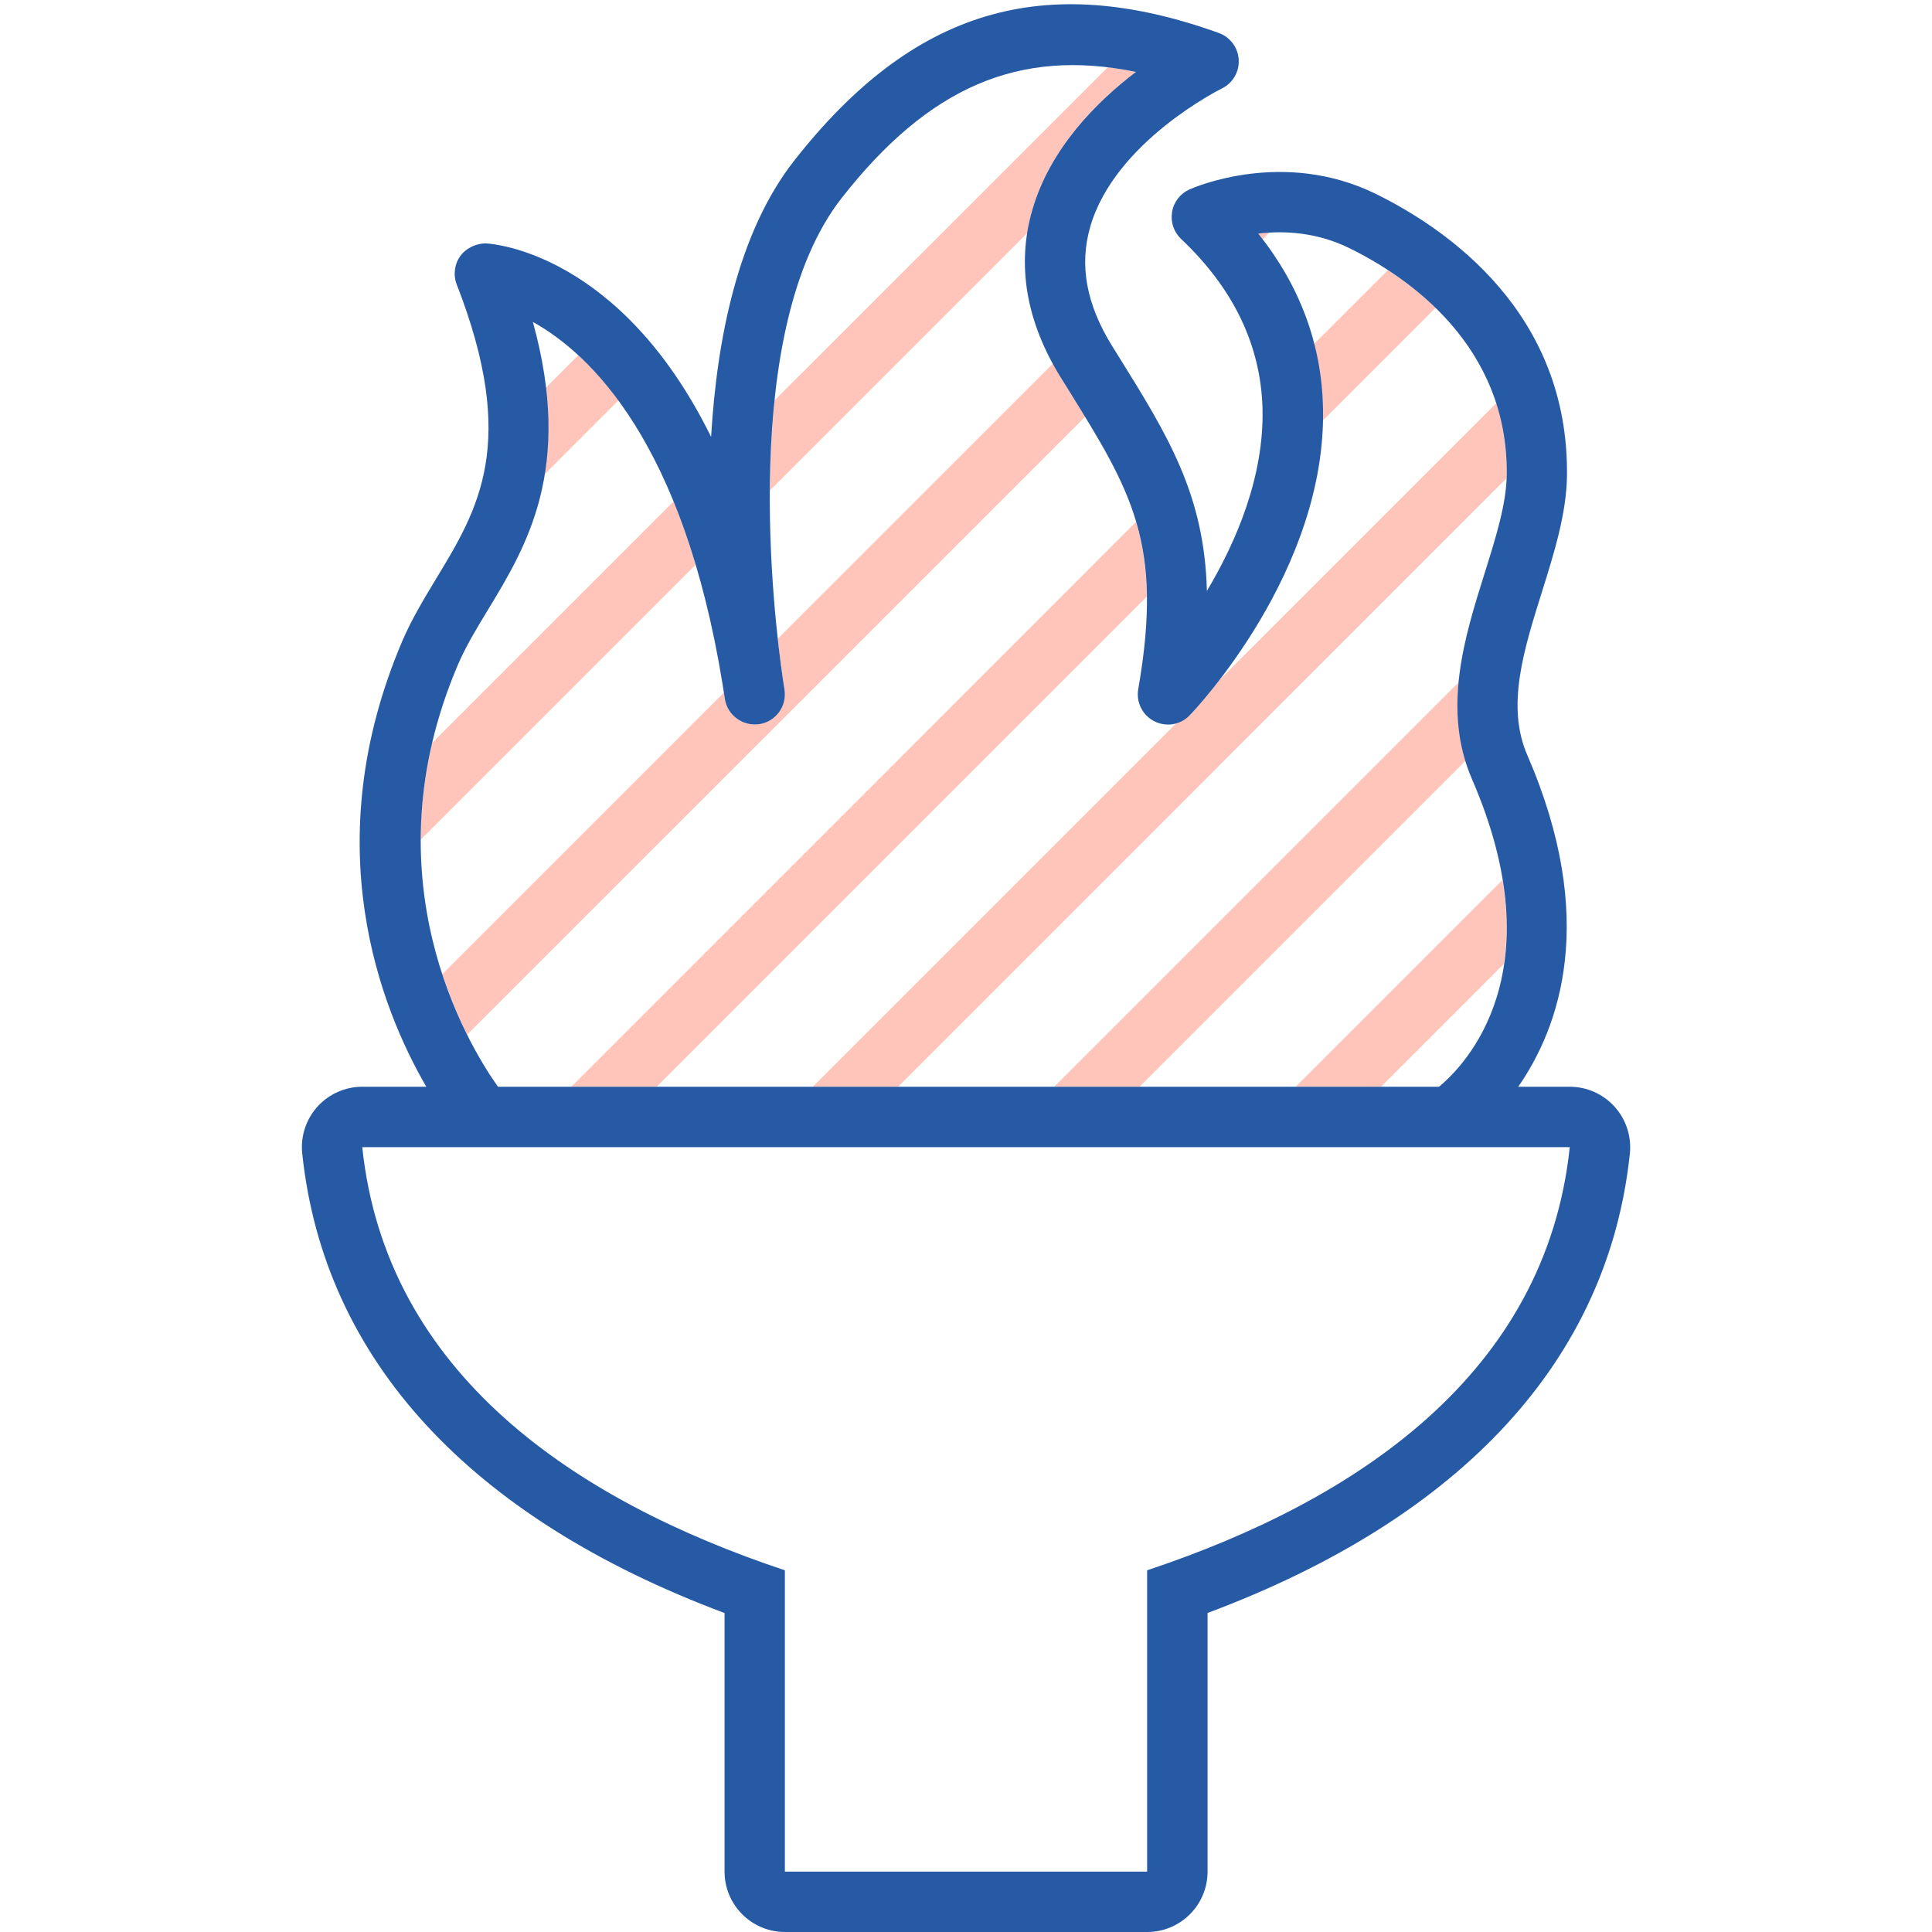 <?xml version="1.0" encoding="utf-8"?>
<svg height="800px" width="800px" version="1.1" id="Uploaded to svgrepo.com" xmlns="http://www.w3.org/2000/svg" xmlns:xlink="http://www.w3.org/1999/xlink" 
	 viewBox="0 0 32 32" xml:space="preserve">
<style type="text/css">
	.hatch_een{fill:#265AA5;}
	.hatch_twee{fill:#FFC5BB;}
</style>
<g>
	<g>
		<path class="hatch_twee" d="M18.817,8.644L9.462,18h1.414l8.119-8.119C18.989,9.419,18.928,9.02,18.817,8.644z"/>
		<path class="hatch_twee" d="M22.875,18l2.032-2.032c0.059-0.402,0.065-0.863-0.021-1.393L21.461,18H22.875z"/>
		<path class="hatch_twee" d="M20.839,3.868c0.026,0.032,0.048,0.063,0.073,0.096l0.114-0.113
			C20.965,3.854,20.895,3.861,20.839,3.868z"/>
		<path class="hatch_twee" d="M7.737,17.138l10.24-10.239c-0.095-0.155-0.197-0.305-0.302-0.475l-0.1-0.16
			c-0.052-0.083-0.082-0.167-0.127-0.25l-4.566,4.565c0.031,0.283,0.061,0.512,0.082,0.655c0.01,0.063,0.02,0.127,0.029,0.191
			c0.041,0.271-0.145,0.524-0.415,0.568c-0.269,0.04-0.525-0.139-0.572-0.409c-0.002-0.015-0.009-0.057-0.018-0.112l-4.662,4.662
			C7.453,16.517,7.596,16.855,7.737,17.138z"/>
		<path class="hatch_twee" d="M17.461,18h1.414l5.399-5.399c-0.132-0.433-0.156-0.869-0.114-1.3L17.461,18z"/>
		<path class="hatch_twee" d="M19.704,11.847c-0.052,0.055-0.123,0.075-0.19,0.101L13.462,18h1.414L24.951,7.924
			c0.001-0.02,0.003-0.039,0.003-0.059c0.005-0.435-0.058-0.832-0.171-1.187l-4.611,4.611C19.92,11.613,19.73,11.82,19.704,11.847z"
			/>
		<path class="hatch_twee" d="M10.246,6.63c-0.223-0.304-0.452-0.546-0.668-0.746L9.035,6.427C9.098,6.967,9.09,7.434,9.02,7.856
			L10.246,6.63z"/>
		<path class="hatch_twee" d="M11.523,9.353c-0.114-0.382-0.237-0.73-0.367-1.047l-3.998,3.998
			c-0.132,0.563-0.191,1.103-0.192,1.606L11.523,9.353z"/>
		<path class="hatch_twee" d="M21.911,6.747c0.002,0.08-0.015,0.156-0.017,0.235l1.884-1.884c-0.256-0.249-0.527-0.454-0.79-0.624
			l-1.234,1.234C21.841,6.044,21.902,6.388,21.911,6.747z"/>
		<path class="hatch_twee" d="M12.752,8.124l4.283-4.283c0.02-0.122,0.028-0.245,0.063-0.367c0.296-1.022,1.07-1.792,1.716-2.283
			c-0.163-0.034-0.309-0.058-0.466-0.077L12.83,6.631C12.778,7.135,12.755,7.639,12.752,8.124z"/>
	</g>
	<path class="hatch_een" d="M26.743,18.331C26.553,18.12,26.283,18,26,18h-0.853c0.68-0.981,1.33-2.77,0.151-5.49
		c-0.354-0.813-0.063-1.737,0.244-2.715c0.199-0.635,0.405-1.292,0.412-1.918c0.031-2.689-1.97-4.077-3.165-4.665
		c-1.537-0.756-3.025-0.103-3.088-0.074c-0.152,0.068-0.261,0.208-0.288,0.373s0.028,0.332,0.15,0.447
		c0.867,0.819,1.321,1.764,1.348,2.809c0.028,1.132-0.439,2.214-0.921,3.02c-0.041-1.599-0.649-2.577-1.466-3.89l-0.1-0.16
		c-0.431-0.694-0.551-1.342-0.366-1.981c0.405-1.409,2.161-2.281,2.179-2.29c0.181-0.088,0.291-0.276,0.28-0.477
		c-0.011-0.2-0.141-0.375-0.33-0.443c-2.898-1.041-5.068-0.391-7.032,2.114c-0.928,1.183-1.28,2.936-1.377,4.576
		c-1.5-3.043-3.604-3.197-3.722-3.204C7.908,4.026,7.726,4.101,7.626,4.238S7.504,4.555,7.565,4.712
		c1.022,2.626,0.36,3.716-0.34,4.871c-0.198,0.328-0.403,0.666-0.561,1.033C5.224,13.991,6.309,16.705,7.061,18H6
		c-0.283,0-0.553,0.12-0.743,0.331s-0.281,0.492-0.251,0.774c0.358,3.41,2.772,6.031,6.995,7.612V31c0,0.552,0.448,1,1,1h6
		c0.552,0,1-0.448,1-1v-4.284c4.223-1.58,6.637-4.201,6.995-7.612C27.024,18.823,26.933,18.541,26.743,18.331z M7.585,11.009
		c0.129-0.302,0.307-0.596,0.496-0.907c0.64-1.054,1.418-2.337,0.745-4.77c0.959,0.534,2.492,2,3.142,6.001
		c0.021,0.139,0.035,0.226,0.039,0.252c0.047,0.27,0.304,0.449,0.572,0.409c0.271-0.043,0.456-0.297,0.415-0.568
		c-0.01-0.064-0.02-0.128-0.029-0.191c-0.145-0.991-0.733-5.777,0.978-7.958c1.433-1.828,2.927-2.486,4.872-2.086
		c-0.646,0.491-1.42,1.261-1.716,2.283c-0.265,0.915-0.104,1.854,0.477,2.79l0.1,0.16c1.064,1.711,1.599,2.571,1.177,4.99
		c-0.038,0.217,0.07,0.433,0.266,0.532c0.197,0.101,0.435,0.06,0.587-0.099c0.093-0.097,2.272-2.395,2.207-5.1
		c-0.025-1.054-0.386-2.019-1.072-2.878c0.416-0.05,0.962-0.028,1.509,0.241c0.984,0.484,2.631,1.616,2.606,3.756
		c-0.005,0.479-0.181,1.038-0.366,1.629c-0.333,1.058-0.709,2.258-0.208,3.413c1.385,3.193-0.114,4.733-0.547,5.092H8.248
		C7.746,17.293,6.077,14.541,7.585,11.009z M19,26.009V31h-6v-4.991C9.529,24.853,6.394,22.754,6,19h20
		C25.606,22.754,22.471,24.853,19,26.009z"/>
</g>
</svg>
